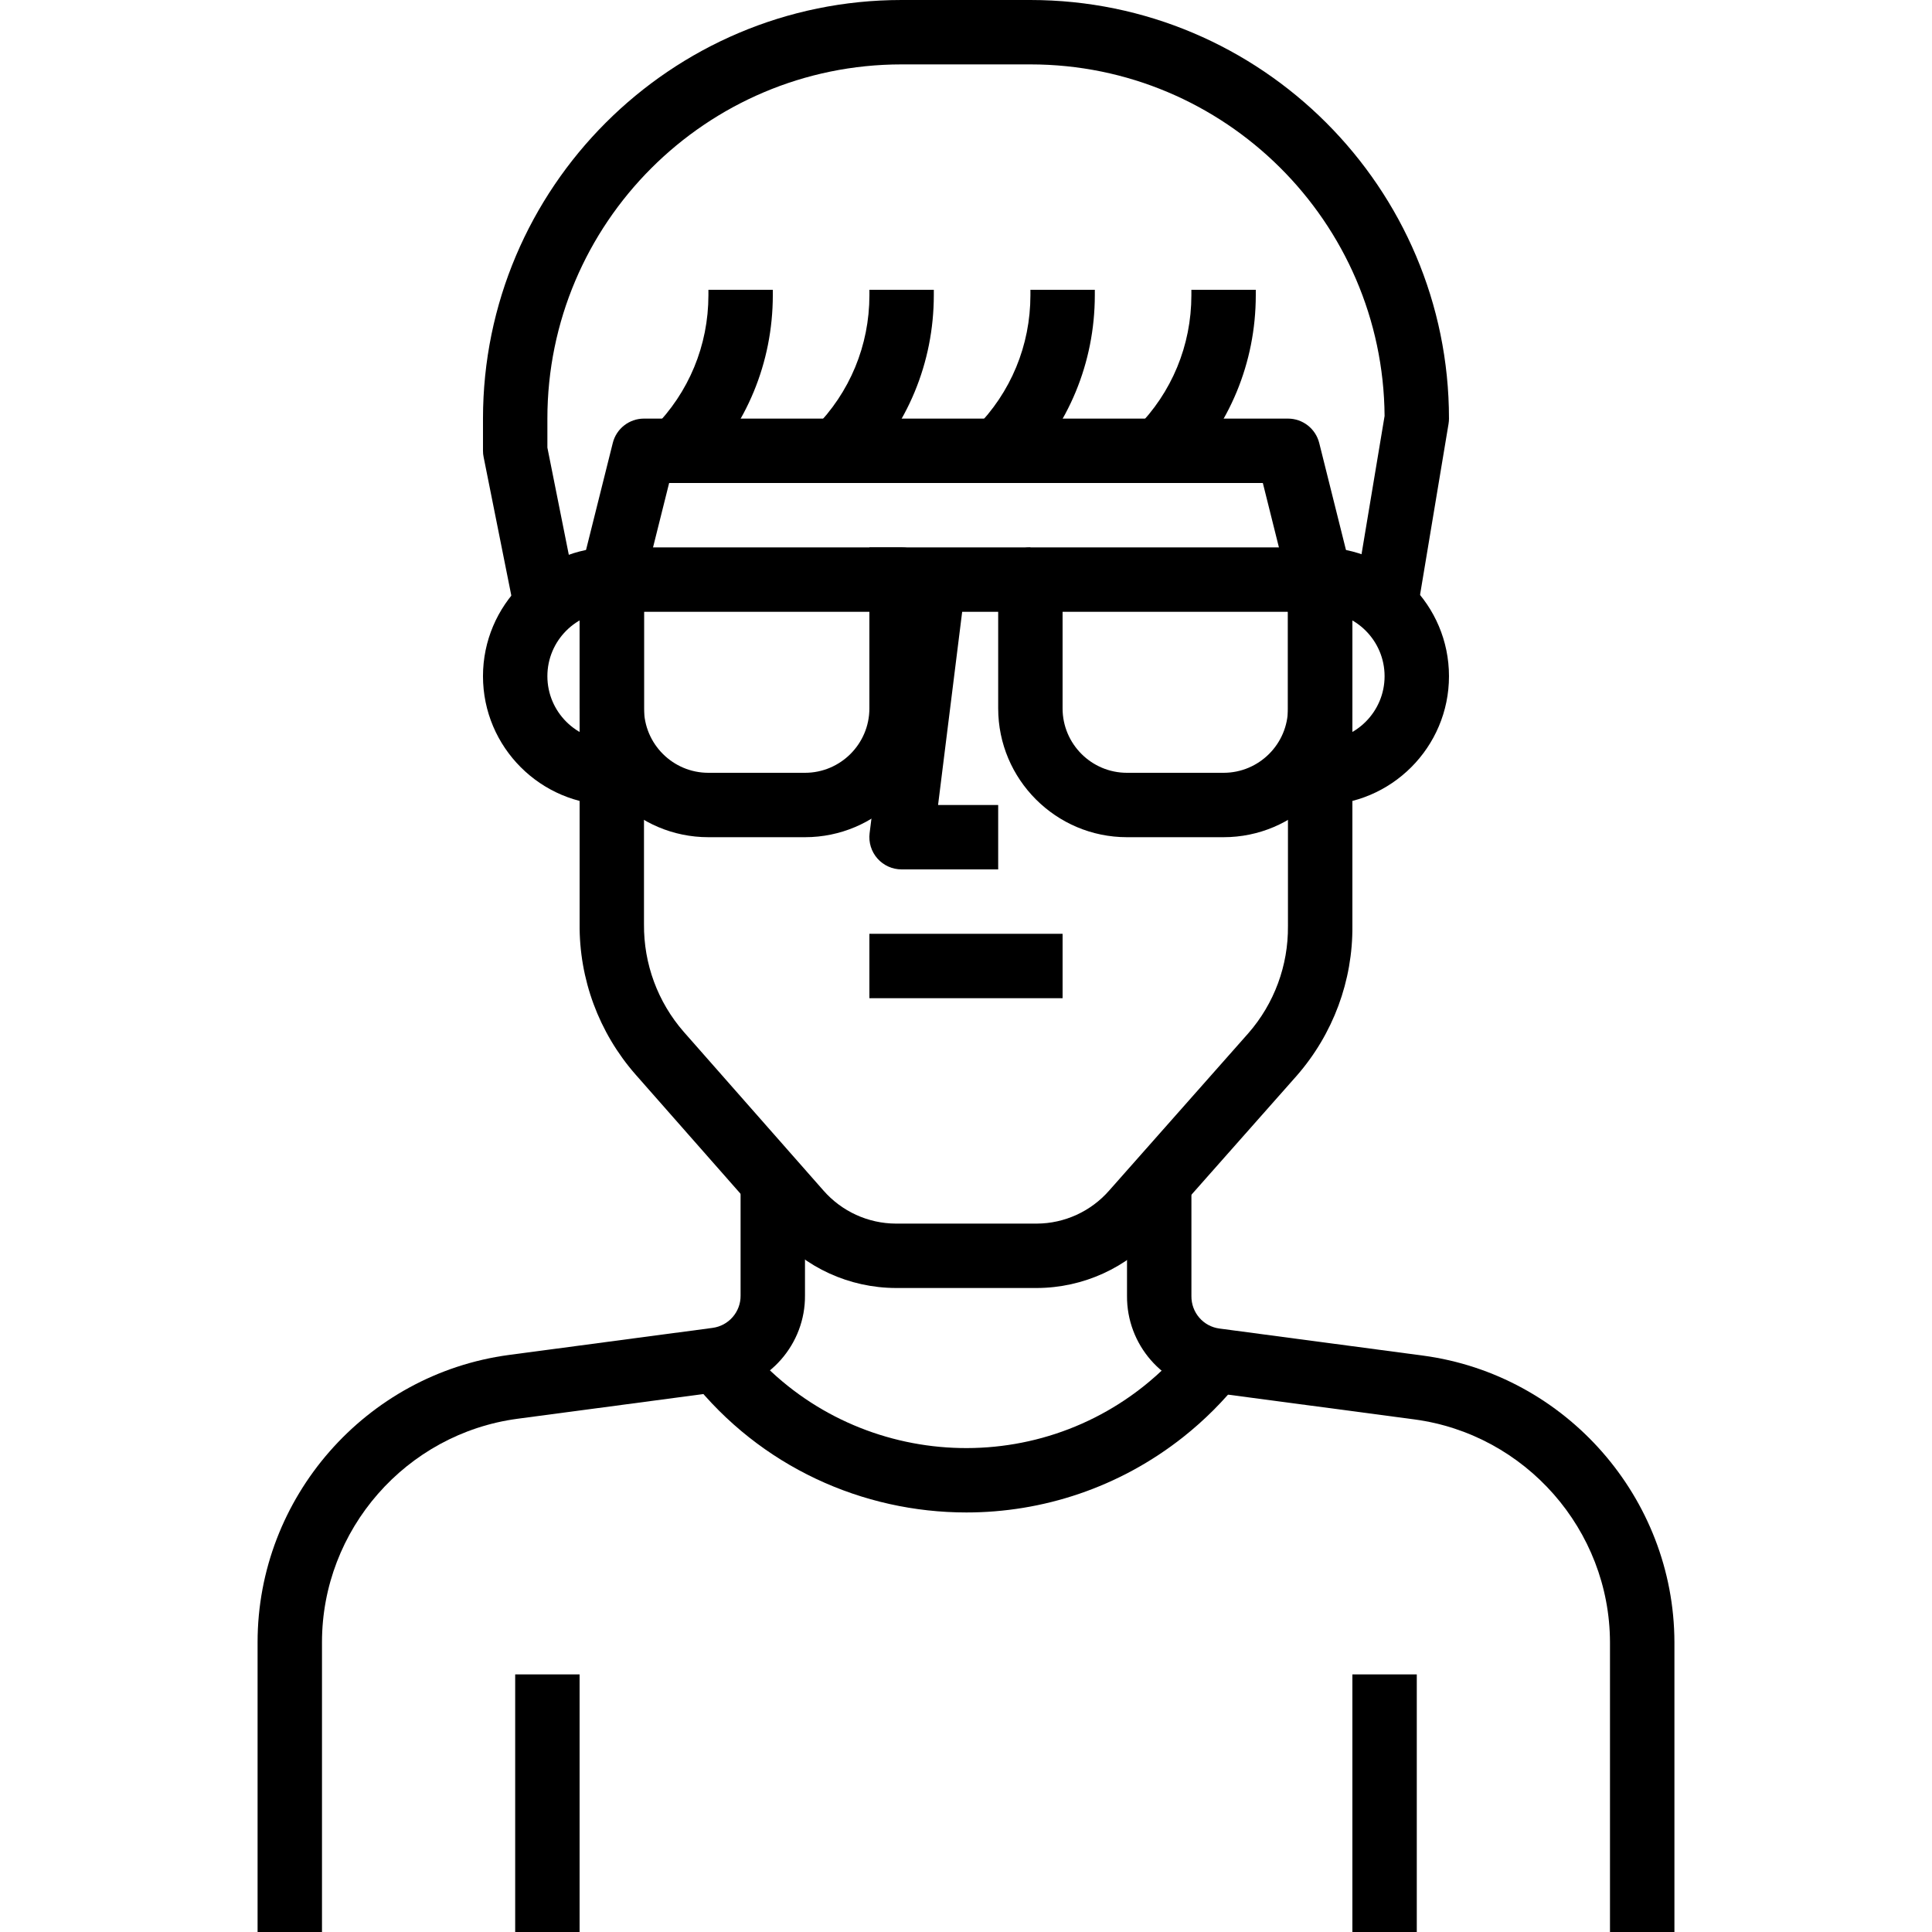 <?xml version="1.0" encoding="iso-8859-1"?>
<!-- Generator: Adobe Illustrator 19.0.0, SVG Export Plug-In . SVG Version: 6.00 Build 0)  -->
<svg version="1.1" id="Capa_1" xmlns="http://www.w3.org/2000/svg" xmlns:xlink="http://www.w3.org/1999/xlink" x="0px" y="0px"
	 viewBox="0 0 512 512" style="enable-background:new 0 0 512 512;" xml:space="preserve">
<g>
	<g>
		<path d="M349.862,145.067h-8.533v17.067h8.533c9.412,0,17.067,7.654,17.067,17.067s-7.654,17.067-17.067,17.067h-8.533v17.067
			h8.533c18.825,0,34.133-15.309,34.133-34.133S368.687,145.067,349.862,145.067z"/>
	</g>
</g>
<g>
	<g>
		<path d="M162.129,162.133h8.533v-17.067h-8.533c-18.825,0-34.133,15.309-34.133,34.133s15.309,34.133,34.133,34.133h8.533v-17.067
			h-8.533c-9.412,0-17.067-7.654-17.067-17.067S152.717,162.133,162.129,162.133z"/>
	</g>
</g>
<g>
	<g>
		<path d="M248.597,213.333l7.322-58.675l-16.93-2.116l-8.533,68.267c-0.299,2.432,0.452,4.873,2.074,6.707s3.951,2.884,6.4,2.884
			h25.6v-17.067H248.597z"/>
	</g>
</g>
<g>
	<g>
		<path d="M238.929,145.067h-76.8c-4.71,0-8.533,3.823-8.533,8.533v34.133c0,18.825,15.309,34.133,34.133,34.133h25.6
			c18.825,0,34.133-15.309,34.133-34.133V153.6C247.462,148.89,243.639,145.067,238.929,145.067z M230.396,187.733
			c0,9.412-7.654,17.067-17.067,17.067h-25.6c-9.412,0-17.067-7.654-17.067-17.067v-25.6h59.733V187.733z"/>
	</g>
</g>
<g>
	<g>
		<path d="M349.862,145.067h-76.8c-4.71,0-8.533,3.823-8.533,8.533v34.133c0,18.825,15.309,34.133,34.133,34.133h25.6
			c18.825,0,34.133-15.309,34.133-34.133V153.6C358.396,148.89,354.581,145.067,349.862,145.067z M341.329,187.733
			c0,9.412-7.654,17.067-17.067,17.067h-25.6c-9.412,0-17.067-7.654-17.067-17.067v-25.6h59.733V187.733z"/>
	</g>
</g>
<g>
	<g>
		<rect x="230.396" y="145.067" width="42.667" height="17.067"/>
	</g>
</g>
<g>
	<g>
		<path d="M273.062,0h-34.133c-61.167,0-110.933,49.766-110.933,110.933v8.533c0,0.563,0.051,1.118,0.171,1.673l8.533,42.667
			l16.725-3.345l-8.363-41.839v-7.689c0-51.755,42.112-93.867,93.867-93.867h34.133c51.524,0,93.491,41.737,93.867,93.175
			l-8.422,50.492l16.836,2.807l8.533-51.2c0.077-0.469,0.119-0.939,0.119-1.408C383.996,49.766,334.229,0,273.062,0z"/>
	</g>
</g>
<g>
	<g>
		<path d="M358.14,151.526l-8.533-34.133c-0.956-3.789-4.361-6.46-8.277-6.46H170.662c-3.917,0-7.33,2.671-8.269,6.46l-8.533,34.133
			c-0.171,0.683-0.256,1.374-0.256,2.074v91.23c-0.137,14.643,5.094,28.783,14.754,39.851l37.009,42.035
			c8.064,9.25,19.729,14.575,32.026,14.618h37.402c12.271-0.043,23.936-5.367,31.966-14.566l36.89-41.694
			c9.643-11.042,14.882-25.182,14.746-39.74V153.6C358.396,152.9,358.31,152.209,358.14,151.526z M341.321,245.41
			c0.102,10.453-3.635,20.557-10.487,28.399l-36.89,41.694c-4.847,5.538-11.844,8.738-19.174,8.764h-37.35
			c-7.356-0.026-14.362-3.226-19.226-8.798l-37.009-42.035c-6.878-7.893-10.615-17.997-10.522-28.527V154.65l6.665-26.65h157.338
			l6.656,26.65V245.41z"/>
	</g>
</g>
<g>
	<g>
		<rect x="230.396" y="247.467" width="51.2" height="17.067"/>
	</g>
</g>
<g>
	<g>
		<path d="M187.738,76.8v1.451c-0.009,13.286-5.188,25.788-14.575,35.191l12.075,12.058c12.604-12.629,19.55-29.406,19.567-47.249
			V76.8H187.738z"/>
	</g>
</g>
<g>
	<g>
		<path d="M230.404,76.8v1.451c-0.009,13.286-5.188,25.788-14.575,35.191l12.075,12.058c12.604-12.629,19.55-29.406,19.567-47.249
			V76.8H230.404z"/>
	</g>
</g>
<g>
	<g>
		<path d="M273.071,76.8v1.451c-0.008,13.295-5.188,25.788-14.575,35.191l12.075,12.058c12.604-12.621,19.55-29.397,19.567-47.249
			V76.8H273.071z"/>
	</g>
</g>
<g>
	<g>
		<path d="M315.729,76.8v1.451c-0.009,13.295-5.18,25.788-14.566,35.191l12.066,12.058c12.612-12.621,19.558-29.397,19.567-47.249
			V76.8H315.729z"/>
	</g>
</g>
<g>
	<g>
		<path d="M196.262,315.733v27.64c0.034,4.301-3.157,7.97-7.441,8.533l-53.931,7.168C96.9,364.16,68.262,396.885,68.262,435.2V512
			h17.067v-76.8c0-29.807,22.272-55.262,51.814-59.213l53.914-7.168c12.809-1.681,22.383-12.689,22.272-25.523v-27.563H196.262z"/>
	</g>
</g>
<g>
	<g>
		<path d="M377.101,359.245l-53.939-7.168c-4.275-0.563-7.467-4.224-7.424-8.61v-27.733h-17.067v27.657
			c-0.111,12.928,9.463,23.936,22.255,25.6l53.914,7.168c29.474,3.942,51.746,29.338,51.823,59.042V512h17.067h0.009v-76.817
			C443.644,396.954,414.997,364.314,377.101,359.245z"/>
	</g>
</g>
<g>
	<g>
		<rect x="136.529" y="443.733" width="17.067" height="68.267"/>
	</g>
</g>
<g>
	<g>
		<rect x="358.396" y="443.733" width="17.067" height="68.267"/>
	</g>
</g>
<g>
	<g>
		<path d="M315.362,355.072c-3.644,4.591-7.817,8.755-12.399,12.39c-32.725,25.882-80.427,20.335-106.325-12.382l-13.38,10.581
			c18.278,23.108,45.431,35.157,72.832,35.157c20.156,0,40.457-6.528,57.464-19.977c5.615-4.446,10.726-9.549,15.172-15.172
			L315.362,355.072z"/>
	</g>
</g>
<g>
</g>
<g>
</g>
<g>
</g>
<g>
</g>
<g>
</g>
<g>
</g>
<g>
</g>
<g>
</g>
<g>
</g>
<g>
</g>
<g>
</g>
<g>
</g>
<g>
</g>
<g>
</g>
<g>
</g>
</svg>
